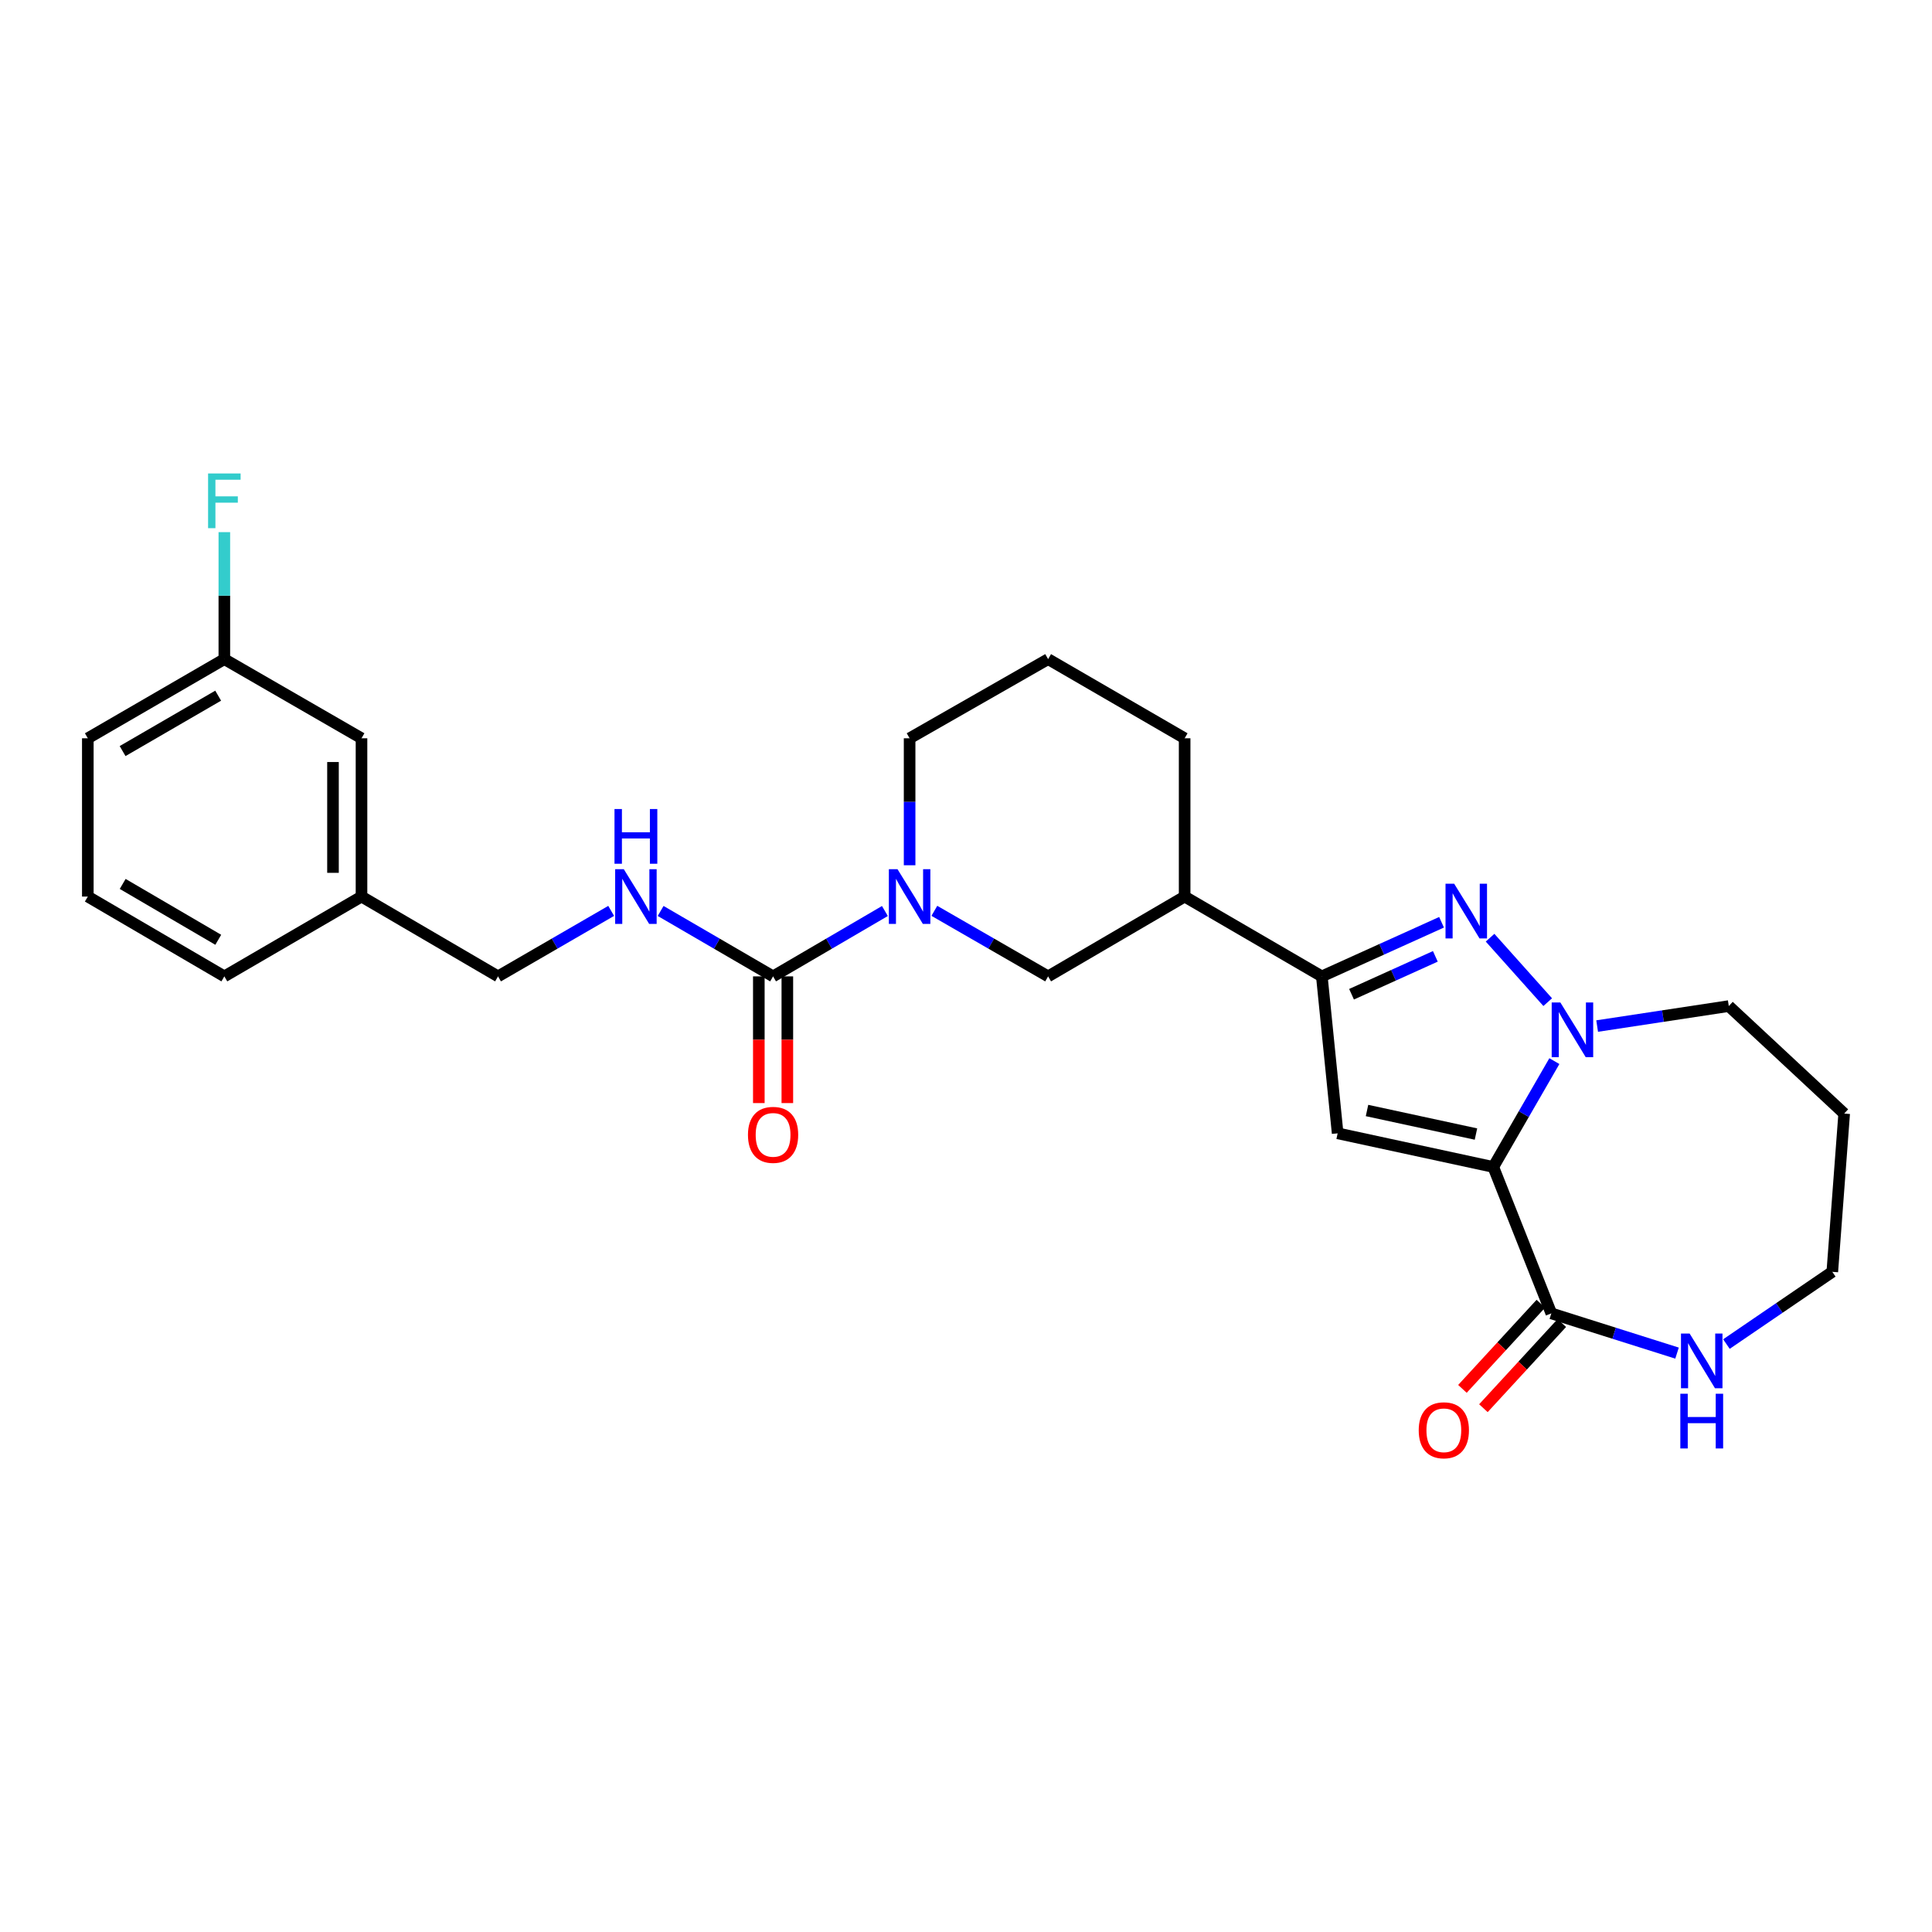 <?xml version='1.0' encoding='iso-8859-1'?>
<svg version='1.1' baseProfile='full'
              xmlns='http://www.w3.org/2000/svg'
                      xmlns:rdkit='http://www.rdkit.org/xml'
                      xmlns:xlink='http://www.w3.org/1999/xlink'
                  xml:space='preserve'
width='1000px' height='1000px' viewBox='0 0 1000 1000'>
<!-- END OF HEADER -->
<rect style='opacity:1.0;fill:#FFFFFF;stroke:none' width='1000' height='1000' x='0' y='0'> </rect>
<path class='bond-0' d='M 772.924,604.021 L 788.732,576.629' style='fill:none;fill-rule:evenodd;stroke:#000000;stroke-width:6px;stroke-linecap:butt;stroke-linejoin:miter;stroke-opacity:1' />
<path class='bond-0' d='M 788.732,576.629 L 804.54,549.236' style='fill:none;fill-rule:evenodd;stroke:#0000FF;stroke-width:6px;stroke-linecap:butt;stroke-linejoin:miter;stroke-opacity:1' />
<path class='bond-1' d='M 772.924,604.021 L 692.362,586.607' style='fill:none;fill-rule:evenodd;stroke:#000000;stroke-width:6px;stroke-linecap:butt;stroke-linejoin:miter;stroke-opacity:1' />
<path class='bond-1' d='M 763.958,586.984 L 707.564,574.794' style='fill:none;fill-rule:evenodd;stroke:#000000;stroke-width:6px;stroke-linecap:butt;stroke-linejoin:miter;stroke-opacity:1' />
<path class='bond-6' d='M 772.924,604.021 L 802.965,679.803' style='fill:none;fill-rule:evenodd;stroke:#000000;stroke-width:6px;stroke-linecap:butt;stroke-linejoin:miter;stroke-opacity:1' />
<path class='bond-2' d='M 801.093,518.713 L 771.258,485.353' style='fill:none;fill-rule:evenodd;stroke:#0000FF;stroke-width:6px;stroke-linecap:butt;stroke-linejoin:miter;stroke-opacity:1' />
<path class='bond-13' d='M 826.68,531.086 L 860.748,525.916' style='fill:none;fill-rule:evenodd;stroke:#0000FF;stroke-width:6px;stroke-linecap:butt;stroke-linejoin:miter;stroke-opacity:1' />
<path class='bond-13' d='M 860.748,525.916 L 894.817,520.745' style='fill:none;fill-rule:evenodd;stroke:#000000;stroke-width:6px;stroke-linecap:butt;stroke-linejoin:miter;stroke-opacity:1' />
<path class='bond-3' d='M 692.362,586.607 L 684.179,505.372' style='fill:none;fill-rule:evenodd;stroke:#000000;stroke-width:6px;stroke-linecap:butt;stroke-linejoin:miter;stroke-opacity:1' />
<path class='bond-27' d='M 746.146,477.359 L 715.163,491.366' style='fill:none;fill-rule:evenodd;stroke:#0000FF;stroke-width:6px;stroke-linecap:butt;stroke-linejoin:miter;stroke-opacity:1' />
<path class='bond-27' d='M 715.163,491.366 L 684.179,505.372' style='fill:none;fill-rule:evenodd;stroke:#000000;stroke-width:6px;stroke-linecap:butt;stroke-linejoin:miter;stroke-opacity:1' />
<path class='bond-27' d='M 742.93,495.009 L 721.242,504.813' style='fill:none;fill-rule:evenodd;stroke:#0000FF;stroke-width:6px;stroke-linecap:butt;stroke-linejoin:miter;stroke-opacity:1' />
<path class='bond-27' d='M 721.242,504.813 L 699.554,514.618' style='fill:none;fill-rule:evenodd;stroke:#000000;stroke-width:6px;stroke-linecap:butt;stroke-linejoin:miter;stroke-opacity:1' />
<path class='bond-7' d='M 684.179,505.372 L 613.169,464.066' style='fill:none;fill-rule:evenodd;stroke:#000000;stroke-width:6px;stroke-linecap:butt;stroke-linejoin:miter;stroke-opacity:1' />
<path class='bond-4' d='M 483.62,471.446 L 513.062,488.409' style='fill:none;fill-rule:evenodd;stroke:#0000FF;stroke-width:6px;stroke-linecap:butt;stroke-linejoin:miter;stroke-opacity:1' />
<path class='bond-4' d='M 513.062,488.409 L 542.503,505.372' style='fill:none;fill-rule:evenodd;stroke:#000000;stroke-width:6px;stroke-linecap:butt;stroke-linejoin:miter;stroke-opacity:1' />
<path class='bond-5' d='M 458.026,471.54 L 429.086,488.456' style='fill:none;fill-rule:evenodd;stroke:#0000FF;stroke-width:6px;stroke-linecap:butt;stroke-linejoin:miter;stroke-opacity:1' />
<path class='bond-5' d='M 429.086,488.456 L 400.146,505.372' style='fill:none;fill-rule:evenodd;stroke:#000000;stroke-width:6px;stroke-linecap:butt;stroke-linejoin:miter;stroke-opacity:1' />
<path class='bond-29' d='M 470.812,447.858 L 470.812,414.996' style='fill:none;fill-rule:evenodd;stroke:#0000FF;stroke-width:6px;stroke-linecap:butt;stroke-linejoin:miter;stroke-opacity:1' />
<path class='bond-29' d='M 470.812,414.996 L 470.812,382.135' style='fill:none;fill-rule:evenodd;stroke:#000000;stroke-width:6px;stroke-linecap:butt;stroke-linejoin:miter;stroke-opacity:1' />
<path class='bond-9' d='M 400.146,505.372 L 371.042,488.441' style='fill:none;fill-rule:evenodd;stroke:#000000;stroke-width:6px;stroke-linecap:butt;stroke-linejoin:miter;stroke-opacity:1' />
<path class='bond-9' d='M 371.042,488.441 L 341.937,471.509' style='fill:none;fill-rule:evenodd;stroke:#0000FF;stroke-width:6px;stroke-linecap:butt;stroke-linejoin:miter;stroke-opacity:1' />
<path class='bond-11' d='M 392.767,505.372 L 392.767,538.162' style='fill:none;fill-rule:evenodd;stroke:#000000;stroke-width:6px;stroke-linecap:butt;stroke-linejoin:miter;stroke-opacity:1' />
<path class='bond-11' d='M 392.767,538.162 L 392.767,570.951' style='fill:none;fill-rule:evenodd;stroke:#FF0000;stroke-width:6px;stroke-linecap:butt;stroke-linejoin:miter;stroke-opacity:1' />
<path class='bond-11' d='M 407.525,505.372 L 407.525,538.162' style='fill:none;fill-rule:evenodd;stroke:#000000;stroke-width:6px;stroke-linecap:butt;stroke-linejoin:miter;stroke-opacity:1' />
<path class='bond-11' d='M 407.525,538.162 L 407.525,570.951' style='fill:none;fill-rule:evenodd;stroke:#FF0000;stroke-width:6px;stroke-linecap:butt;stroke-linejoin:miter;stroke-opacity:1' />
<path class='bond-10' d='M 802.965,679.803 L 835.498,690.086' style='fill:none;fill-rule:evenodd;stroke:#000000;stroke-width:6px;stroke-linecap:butt;stroke-linejoin:miter;stroke-opacity:1' />
<path class='bond-10' d='M 835.498,690.086 L 868.032,700.368' style='fill:none;fill-rule:evenodd;stroke:#0000FF;stroke-width:6px;stroke-linecap:butt;stroke-linejoin:miter;stroke-opacity:1' />
<path class='bond-12' d='M 797.536,674.805 L 777.244,696.843' style='fill:none;fill-rule:evenodd;stroke:#000000;stroke-width:6px;stroke-linecap:butt;stroke-linejoin:miter;stroke-opacity:1' />
<path class='bond-12' d='M 777.244,696.843 L 756.952,718.882' style='fill:none;fill-rule:evenodd;stroke:#FF0000;stroke-width:6px;stroke-linecap:butt;stroke-linejoin:miter;stroke-opacity:1' />
<path class='bond-12' d='M 808.393,684.801 L 788.101,706.84' style='fill:none;fill-rule:evenodd;stroke:#000000;stroke-width:6px;stroke-linecap:butt;stroke-linejoin:miter;stroke-opacity:1' />
<path class='bond-12' d='M 788.101,706.84 L 767.809,728.878' style='fill:none;fill-rule:evenodd;stroke:#FF0000;stroke-width:6px;stroke-linecap:butt;stroke-linejoin:miter;stroke-opacity:1' />
<path class='bond-8' d='M 613.169,464.066 L 542.503,505.372' style='fill:none;fill-rule:evenodd;stroke:#000000;stroke-width:6px;stroke-linecap:butt;stroke-linejoin:miter;stroke-opacity:1' />
<path class='bond-21' d='M 613.169,464.066 L 613.169,382.135' style='fill:none;fill-rule:evenodd;stroke:#000000;stroke-width:6px;stroke-linecap:butt;stroke-linejoin:miter;stroke-opacity:1' />
<path class='bond-14' d='M 316.342,471.476 L 287.062,488.424' style='fill:none;fill-rule:evenodd;stroke:#0000FF;stroke-width:6px;stroke-linecap:butt;stroke-linejoin:miter;stroke-opacity:1' />
<path class='bond-14' d='M 287.062,488.424 L 257.781,505.372' style='fill:none;fill-rule:evenodd;stroke:#000000;stroke-width:6px;stroke-linecap:butt;stroke-linejoin:miter;stroke-opacity:1' />
<path class='bond-22' d='M 893.598,695.685 L 920.997,676.991' style='fill:none;fill-rule:evenodd;stroke:#0000FF;stroke-width:6px;stroke-linecap:butt;stroke-linejoin:miter;stroke-opacity:1' />
<path class='bond-22' d='M 920.997,676.991 L 948.396,658.298' style='fill:none;fill-rule:evenodd;stroke:#000000;stroke-width:6px;stroke-linecap:butt;stroke-linejoin:miter;stroke-opacity:1' />
<path class='bond-20' d='M 894.817,520.745 L 954.545,576.383' style='fill:none;fill-rule:evenodd;stroke:#000000;stroke-width:6px;stroke-linecap:butt;stroke-linejoin:miter;stroke-opacity:1' />
<path class='bond-18' d='M 257.781,505.372 L 187.115,464.066' style='fill:none;fill-rule:evenodd;stroke:#000000;stroke-width:6px;stroke-linecap:butt;stroke-linejoin:miter;stroke-opacity:1' />
<path class='bond-15' d='M 470.812,382.135 L 542.503,341.165' style='fill:none;fill-rule:evenodd;stroke:#000000;stroke-width:6px;stroke-linecap:butt;stroke-linejoin:miter;stroke-opacity:1' />
<path class='bond-16' d='M 187.115,382.135 L 187.115,464.066' style='fill:none;fill-rule:evenodd;stroke:#000000;stroke-width:6px;stroke-linecap:butt;stroke-linejoin:miter;stroke-opacity:1' />
<path class='bond-16' d='M 172.357,394.425 L 172.357,451.777' style='fill:none;fill-rule:evenodd;stroke:#000000;stroke-width:6px;stroke-linecap:butt;stroke-linejoin:miter;stroke-opacity:1' />
<path class='bond-17' d='M 187.115,382.135 L 116.121,341.165' style='fill:none;fill-rule:evenodd;stroke:#000000;stroke-width:6px;stroke-linecap:butt;stroke-linejoin:miter;stroke-opacity:1' />
<path class='bond-19' d='M 116.121,341.165 L 116.121,308.3' style='fill:none;fill-rule:evenodd;stroke:#000000;stroke-width:6px;stroke-linecap:butt;stroke-linejoin:miter;stroke-opacity:1' />
<path class='bond-19' d='M 116.121,308.3 L 116.121,275.434' style='fill:none;fill-rule:evenodd;stroke:#33CCCC;stroke-width:6px;stroke-linecap:butt;stroke-linejoin:miter;stroke-opacity:1' />
<path class='bond-30' d='M 116.121,341.165 L 45.455,382.135' style='fill:none;fill-rule:evenodd;stroke:#000000;stroke-width:6px;stroke-linecap:butt;stroke-linejoin:miter;stroke-opacity:1' />
<path class='bond-30' d='M 112.923,360.078 L 63.457,388.757' style='fill:none;fill-rule:evenodd;stroke:#000000;stroke-width:6px;stroke-linecap:butt;stroke-linejoin:miter;stroke-opacity:1' />
<path class='bond-26' d='M 187.115,464.066 L 116.121,505.372' style='fill:none;fill-rule:evenodd;stroke:#000000;stroke-width:6px;stroke-linecap:butt;stroke-linejoin:miter;stroke-opacity:1' />
<path class='bond-28' d='M 954.545,576.383 L 948.396,658.298' style='fill:none;fill-rule:evenodd;stroke:#000000;stroke-width:6px;stroke-linecap:butt;stroke-linejoin:miter;stroke-opacity:1' />
<path class='bond-23' d='M 613.169,382.135 L 542.503,341.165' style='fill:none;fill-rule:evenodd;stroke:#000000;stroke-width:6px;stroke-linecap:butt;stroke-linejoin:miter;stroke-opacity:1' />
<path class='bond-24' d='M 45.455,464.066 L 116.121,505.372' style='fill:none;fill-rule:evenodd;stroke:#000000;stroke-width:6px;stroke-linecap:butt;stroke-linejoin:miter;stroke-opacity:1' />
<path class='bond-24' d='M 63.502,457.521 L 112.968,486.435' style='fill:none;fill-rule:evenodd;stroke:#000000;stroke-width:6px;stroke-linecap:butt;stroke-linejoin:miter;stroke-opacity:1' />
<path class='bond-25' d='M 45.455,464.066 L 45.455,382.135' style='fill:none;fill-rule:evenodd;stroke:#000000;stroke-width:6px;stroke-linecap:butt;stroke-linejoin:miter;stroke-opacity:1' />
<path  class='atom-1' d='M 807.634 518.867
L 816.914 533.867
Q 817.834 535.347, 819.314 538.027
Q 820.794 540.707, 820.874 540.867
L 820.874 518.867
L 824.634 518.867
L 824.634 547.187
L 820.754 547.187
L 810.794 530.787
Q 809.634 528.867, 808.394 526.667
Q 807.194 524.467, 806.834 523.787
L 806.834 547.187
L 803.154 547.187
L 803.154 518.867
L 807.634 518.867
' fill='#0000FF'/>
<path  class='atom-3' d='M 752.677 457.416
L 761.957 472.416
Q 762.877 473.896, 764.357 476.576
Q 765.837 479.256, 765.917 479.416
L 765.917 457.416
L 769.677 457.416
L 769.677 485.736
L 765.797 485.736
L 755.837 469.336
Q 754.677 467.416, 753.437 465.216
Q 752.237 463.016, 751.877 462.336
L 751.877 485.736
L 748.197 485.736
L 748.197 457.416
L 752.677 457.416
' fill='#0000FF'/>
<path  class='atom-5' d='M 464.552 449.906
L 473.832 464.906
Q 474.752 466.386, 476.232 469.066
Q 477.712 471.746, 477.792 471.906
L 477.792 449.906
L 481.552 449.906
L 481.552 478.226
L 477.672 478.226
L 467.712 461.826
Q 466.552 459.906, 465.312 457.706
Q 464.112 455.506, 463.752 454.826
L 463.752 478.226
L 460.072 478.226
L 460.072 449.906
L 464.552 449.906
' fill='#0000FF'/>
<path  class='atom-10' d='M 322.884 449.906
L 332.164 464.906
Q 333.084 466.386, 334.564 469.066
Q 336.044 471.746, 336.124 471.906
L 336.124 449.906
L 339.884 449.906
L 339.884 478.226
L 336.004 478.226
L 326.044 461.826
Q 324.884 459.906, 323.644 457.706
Q 322.444 455.506, 322.084 454.826
L 322.084 478.226
L 318.404 478.226
L 318.404 449.906
L 322.884 449.906
' fill='#0000FF'/>
<path  class='atom-10' d='M 318.064 418.754
L 321.904 418.754
L 321.904 430.794
L 336.384 430.794
L 336.384 418.754
L 340.224 418.754
L 340.224 447.074
L 336.384 447.074
L 336.384 433.994
L 321.904 433.994
L 321.904 447.074
L 318.064 447.074
L 318.064 418.754
' fill='#0000FF'/>
<path  class='atom-11' d='M 874.553 690.248
L 883.833 705.248
Q 884.753 706.728, 886.233 709.408
Q 887.713 712.088, 887.793 712.248
L 887.793 690.248
L 891.553 690.248
L 891.553 718.568
L 887.673 718.568
L 877.713 702.168
Q 876.553 700.248, 875.313 698.048
Q 874.113 695.848, 873.753 695.168
L 873.753 718.568
L 870.073 718.568
L 870.073 690.248
L 874.553 690.248
' fill='#0000FF'/>
<path  class='atom-11' d='M 869.733 721.4
L 873.573 721.4
L 873.573 733.44
L 888.053 733.44
L 888.053 721.4
L 891.893 721.4
L 891.893 749.72
L 888.053 749.72
L 888.053 736.64
L 873.573 736.64
L 873.573 749.72
L 869.733 749.72
L 869.733 721.4
' fill='#0000FF'/>
<path  class='atom-12' d='M 387.146 587.4
Q 387.146 580.6, 390.506 576.8
Q 393.866 573, 400.146 573
Q 406.426 573, 409.786 576.8
Q 413.146 580.6, 413.146 587.4
Q 413.146 594.28, 409.746 598.2
Q 406.346 602.08, 400.146 602.08
Q 393.906 602.08, 390.506 598.2
Q 387.146 594.32, 387.146 587.4
M 400.146 598.88
Q 404.466 598.88, 406.786 596
Q 409.146 593.08, 409.146 587.4
Q 409.146 581.84, 406.786 579.04
Q 404.466 576.2, 400.146 576.2
Q 395.826 576.2, 393.466 579
Q 391.146 581.8, 391.146 587.4
Q 391.146 593.12, 393.466 596
Q 395.826 598.88, 400.146 598.88
' fill='#FF0000'/>
<path  class='atom-13' d='M 734.327 740.309
Q 734.327 733.509, 737.687 729.709
Q 741.047 725.909, 747.327 725.909
Q 753.607 725.909, 756.967 729.709
Q 760.327 733.509, 760.327 740.309
Q 760.327 747.189, 756.927 751.109
Q 753.527 754.989, 747.327 754.989
Q 741.087 754.989, 737.687 751.109
Q 734.327 747.229, 734.327 740.309
M 747.327 751.789
Q 751.647 751.789, 753.967 748.909
Q 756.327 745.989, 756.327 740.309
Q 756.327 734.749, 753.967 731.949
Q 751.647 729.109, 747.327 729.109
Q 743.007 729.109, 740.647 731.909
Q 738.327 734.709, 738.327 740.309
Q 738.327 746.029, 740.647 748.909
Q 743.007 751.789, 747.327 751.789
' fill='#FF0000'/>
<path  class='atom-20' d='M 107.701 245.066
L 124.541 245.066
L 124.541 248.306
L 111.501 248.306
L 111.501 256.906
L 123.101 256.906
L 123.101 260.186
L 111.501 260.186
L 111.501 273.386
L 107.701 273.386
L 107.701 245.066
' fill='#33CCCC'/>
</svg>
